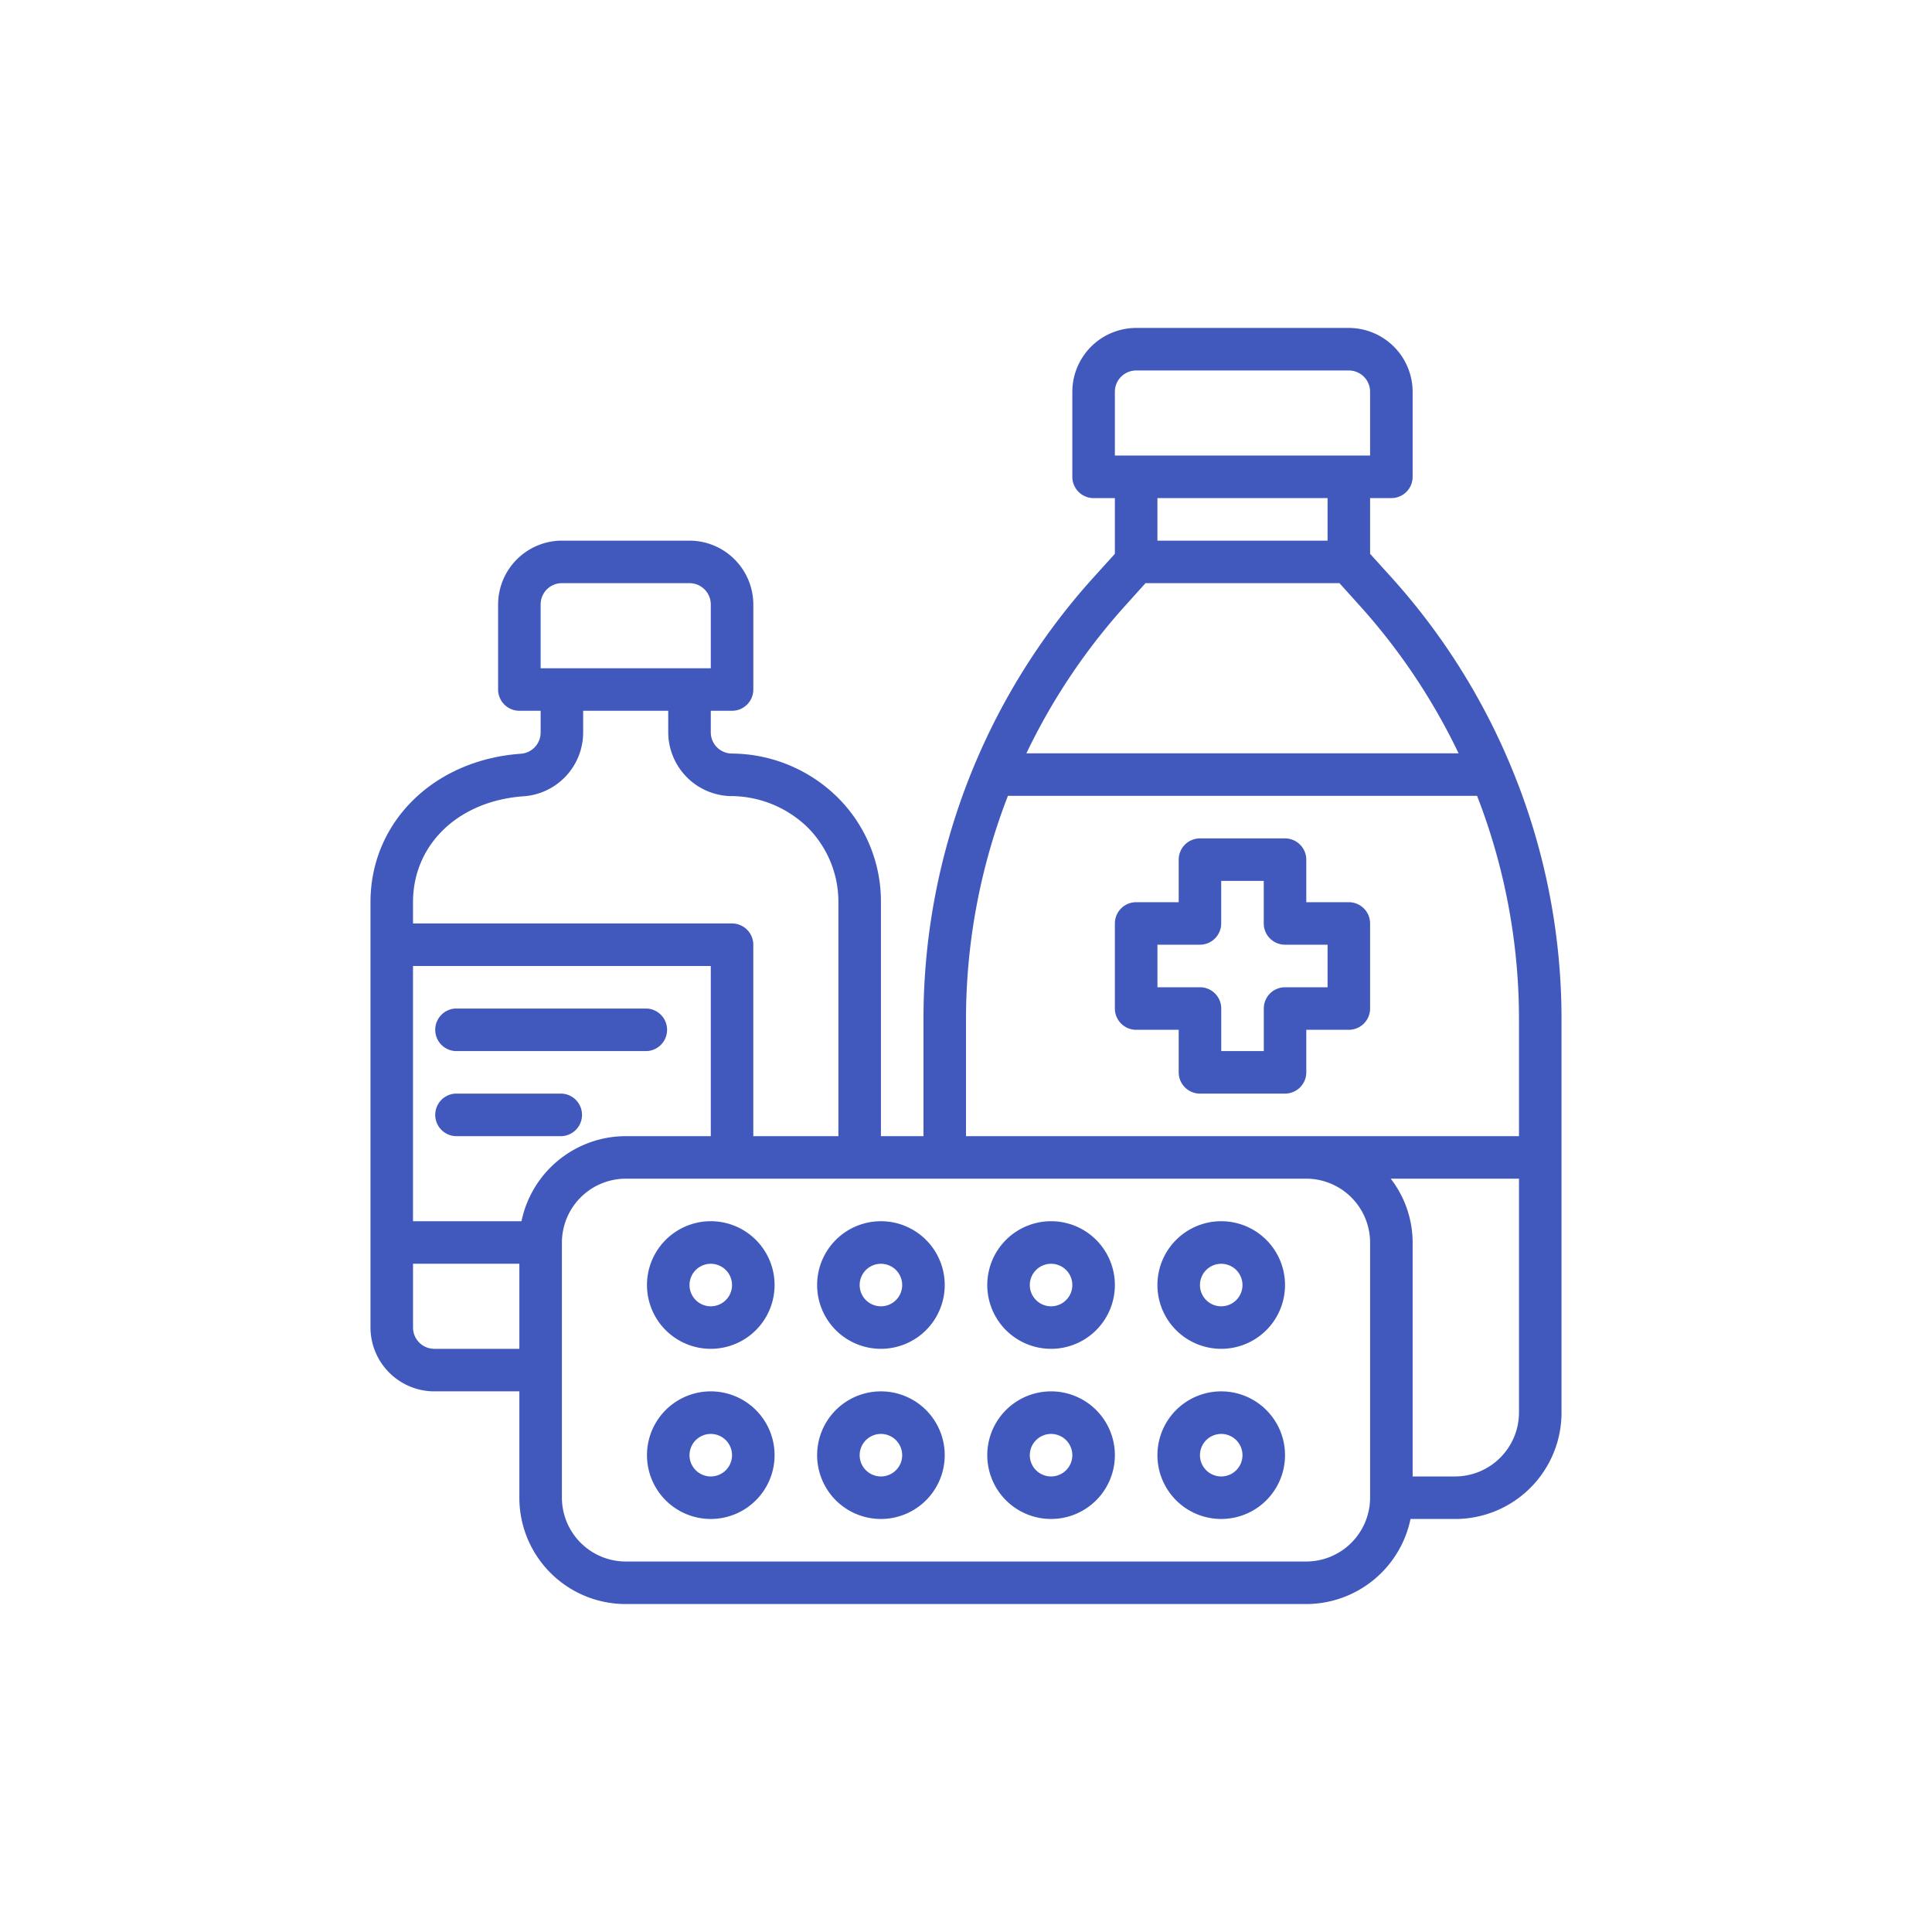 <?xml version="1.0" encoding="utf-8"?>
<!DOCTYPE svg PUBLIC "-//W3C//DTD SVG 1.1//EN" "http://www.w3.org/Graphics/SVG/1.1/DTD/svg11.dtd">
<svg width="88" height="88" viewBox="0 0 88 88" xmlns="http://www.w3.org/2000/svg" xmlns:xlink="http://www.w3.org/1999/xlink" x="0px" y="0px" >
<g fill="none">
<path d="M20.75 45.938h8.719a.97.97 0 010 1.937H20.75a.97.97 0 010-1.938zm0 3.875h4.844a.97.97 0 010 1.937H20.75a.97.97 0 010-1.938z" fill="#4159bd"/>
<path fill-rule="evenodd" clip-rule="evenodd" d="M38.51 56.115a2.906 2.906 0 113.23 4.832 2.906 2.906 0 01-3.23-4.832zm1.077 3.222a.968.968 0 101.076-1.61.968.968 0 00-1.076 1.61zm-1.077 4.528a2.906 2.906 0 113.23 4.832 2.906 2.906 0 01-3.23-4.832zm1.077 3.222a.968.968 0 101.076-1.61.968.968 0 00-1.076 1.61zm6.673-10.972a2.906 2.906 0 113.23 4.832 2.906 2.906 0 01-3.23-4.832zm1.077 3.222a.968.968 0 101.076-1.61.968.968 0 00-1.076 1.61zm-1.077 4.528a2.906 2.906 0 113.23 4.832 2.906 2.906 0 01-3.23-4.832zm1.077 3.222a.968.968 0 101.076-1.61.968.968 0 00-1.076 1.61zM30.76 56.115a2.906 2.906 0 113.23 4.832 2.906 2.906 0 01-3.23-4.832zm1.077 3.222a.968.968 0 101.076-1.61.968.968 0 00-1.076 1.61zm-1.077 4.528a2.906 2.906 0 113.23 4.832 2.906 2.906 0 01-3.23-4.832zm1.077 3.222a.968.968 0 101.076-1.61.968.968 0 00-1.076 1.61zM54.01 56.115a2.906 2.906 0 113.23 4.832 2.906 2.906 0 01-3.23-4.832zm1.077 3.222a.968.968 0 101.076-1.61.968.968 0 00-1.076 1.61zm-1.077 4.528a2.906 2.906 0 113.23 4.832 2.906 2.906 0 01-3.23-4.832zm1.077 3.222a.968.968 0 101.076-1.61.968.968 0 00-1.076 1.61zm6.351-20.181H59.5v1.938a.97.97 0 01-.969.968h-3.875a.97.97 0 01-.968-.968v-1.938H51.75a.969.969 0 01-.969-.968v-3.876a.969.969 0 01.969-.968h1.938v-1.938a.97.97 0 01.968-.968h3.875a.97.97 0 01.969.968v1.938h1.938a.969.969 0 01.968.968v3.876a.969.969 0 01-.968.968zm-3.592-1.654a.969.969 0 01.685-.283h1.938V43.03H58.53a.969.969 0 01-.968-.968v-1.938h-1.938v1.938a.97.97 0 01-.969.968H52.72v1.938h1.937a.969.969 0 01.969.968v1.938h1.938v-1.938a.97.97 0 01.283-.684z" fill="#4159bd"/>
<path fill-rule="evenodd" clip-rule="evenodd" d="M63.414 26.34a30.03 30.03 0 015.405 8.563 29.9 29.9 0 012.306 11.529v17.912a4.844 4.844 0 01-4.844 4.844h-2.034a4.86 4.86 0 01-4.747 3.874h-31a4.843 4.843 0 01-4.844-4.843v-4.844h-3.875a2.915 2.915 0 01-2.906-2.906V41.094c0-3.643 2.877-6.481 6.85-6.762a.969.969 0 00.9-.96v-.997h-.969a.97.97 0 01-.968-.969v-3.875a2.915 2.915 0 012.906-2.906h5.812a2.915 2.915 0 012.907 2.906v3.875a.97.97 0 01-.97.969h-.968v.988a.969.969 0 00.96.96 6.912 6.912 0 014.804 1.985 6.669 6.669 0 011.986 4.786V51.75h1.938v-5.318a29.998 29.998 0 017.71-20.092l1.008-1.114v-2.538h-.968a.97.97 0 01-.97-.97v-3.874a2.915 2.915 0 012.907-2.907h9.688a2.915 2.915 0 012.906 2.907v3.875a.969.969 0 01-.969.968h-.969v2.539l1.008 1.114zm-12.349-9.181a.969.969 0 00-.284.685v2.906h11.625v-2.906a.969.969 0 00-.968-.969H51.75a.97.97 0 00-.685.284zm9.404 7.466v-1.938h-7.75v1.938h7.75zm-8.293 1.938l-.968 1.075a28.282 28.282 0 00-4.457 6.674h19.685a28.279 28.279 0 00-4.456-6.674l-.969-1.076h-8.835zm-27.267.283a.97.97 0 00-.284.685v2.907h7.75V27.53a.97.97 0 00-.969-.968h-5.812a.97.97 0 00-.685.283zm-1.05 9.423c-2.973.204-5.047 2.19-5.047 4.825v.968h14.532a.97.97 0 01.968.97v8.718h3.876V41.094a4.799 4.799 0 00-1.415-3.42 5.037 5.037 0 00-3.536-1.414 2.917 2.917 0 01-2.8-2.897v-.988h-3.875v.998a2.916 2.916 0 01-2.702 2.896zm-4.078 25.169h3.875v-3.876h-4.843v2.907a.97.97 0 00.968.968zm-.968-5.813h4.94A4.86 4.86 0 0128.5 51.75h3.875V44H18.812v11.625zm42.74 14.646a2.915 2.915 0 00.853-2.052V56.594a2.915 2.915 0 00-2.906-2.907h-31a2.915 2.915 0 00-2.906 2.907v11.625a2.915 2.915 0 002.906 2.906h31a2.915 2.915 0 002.053-.854zm6.78-3.875a2.915 2.915 0 00.855-2.052V53.688h-5.842a4.77 4.77 0 01.998 2.906V67.25h1.937a2.915 2.915 0 002.053-.854zM44 51.75h25.188v-5.318a28.1 28.1 0 00-1.909-10.182H45.91A28.105 28.105 0 0044 46.432v5.318z" fill="#4159bd"/>
</g>
</svg>